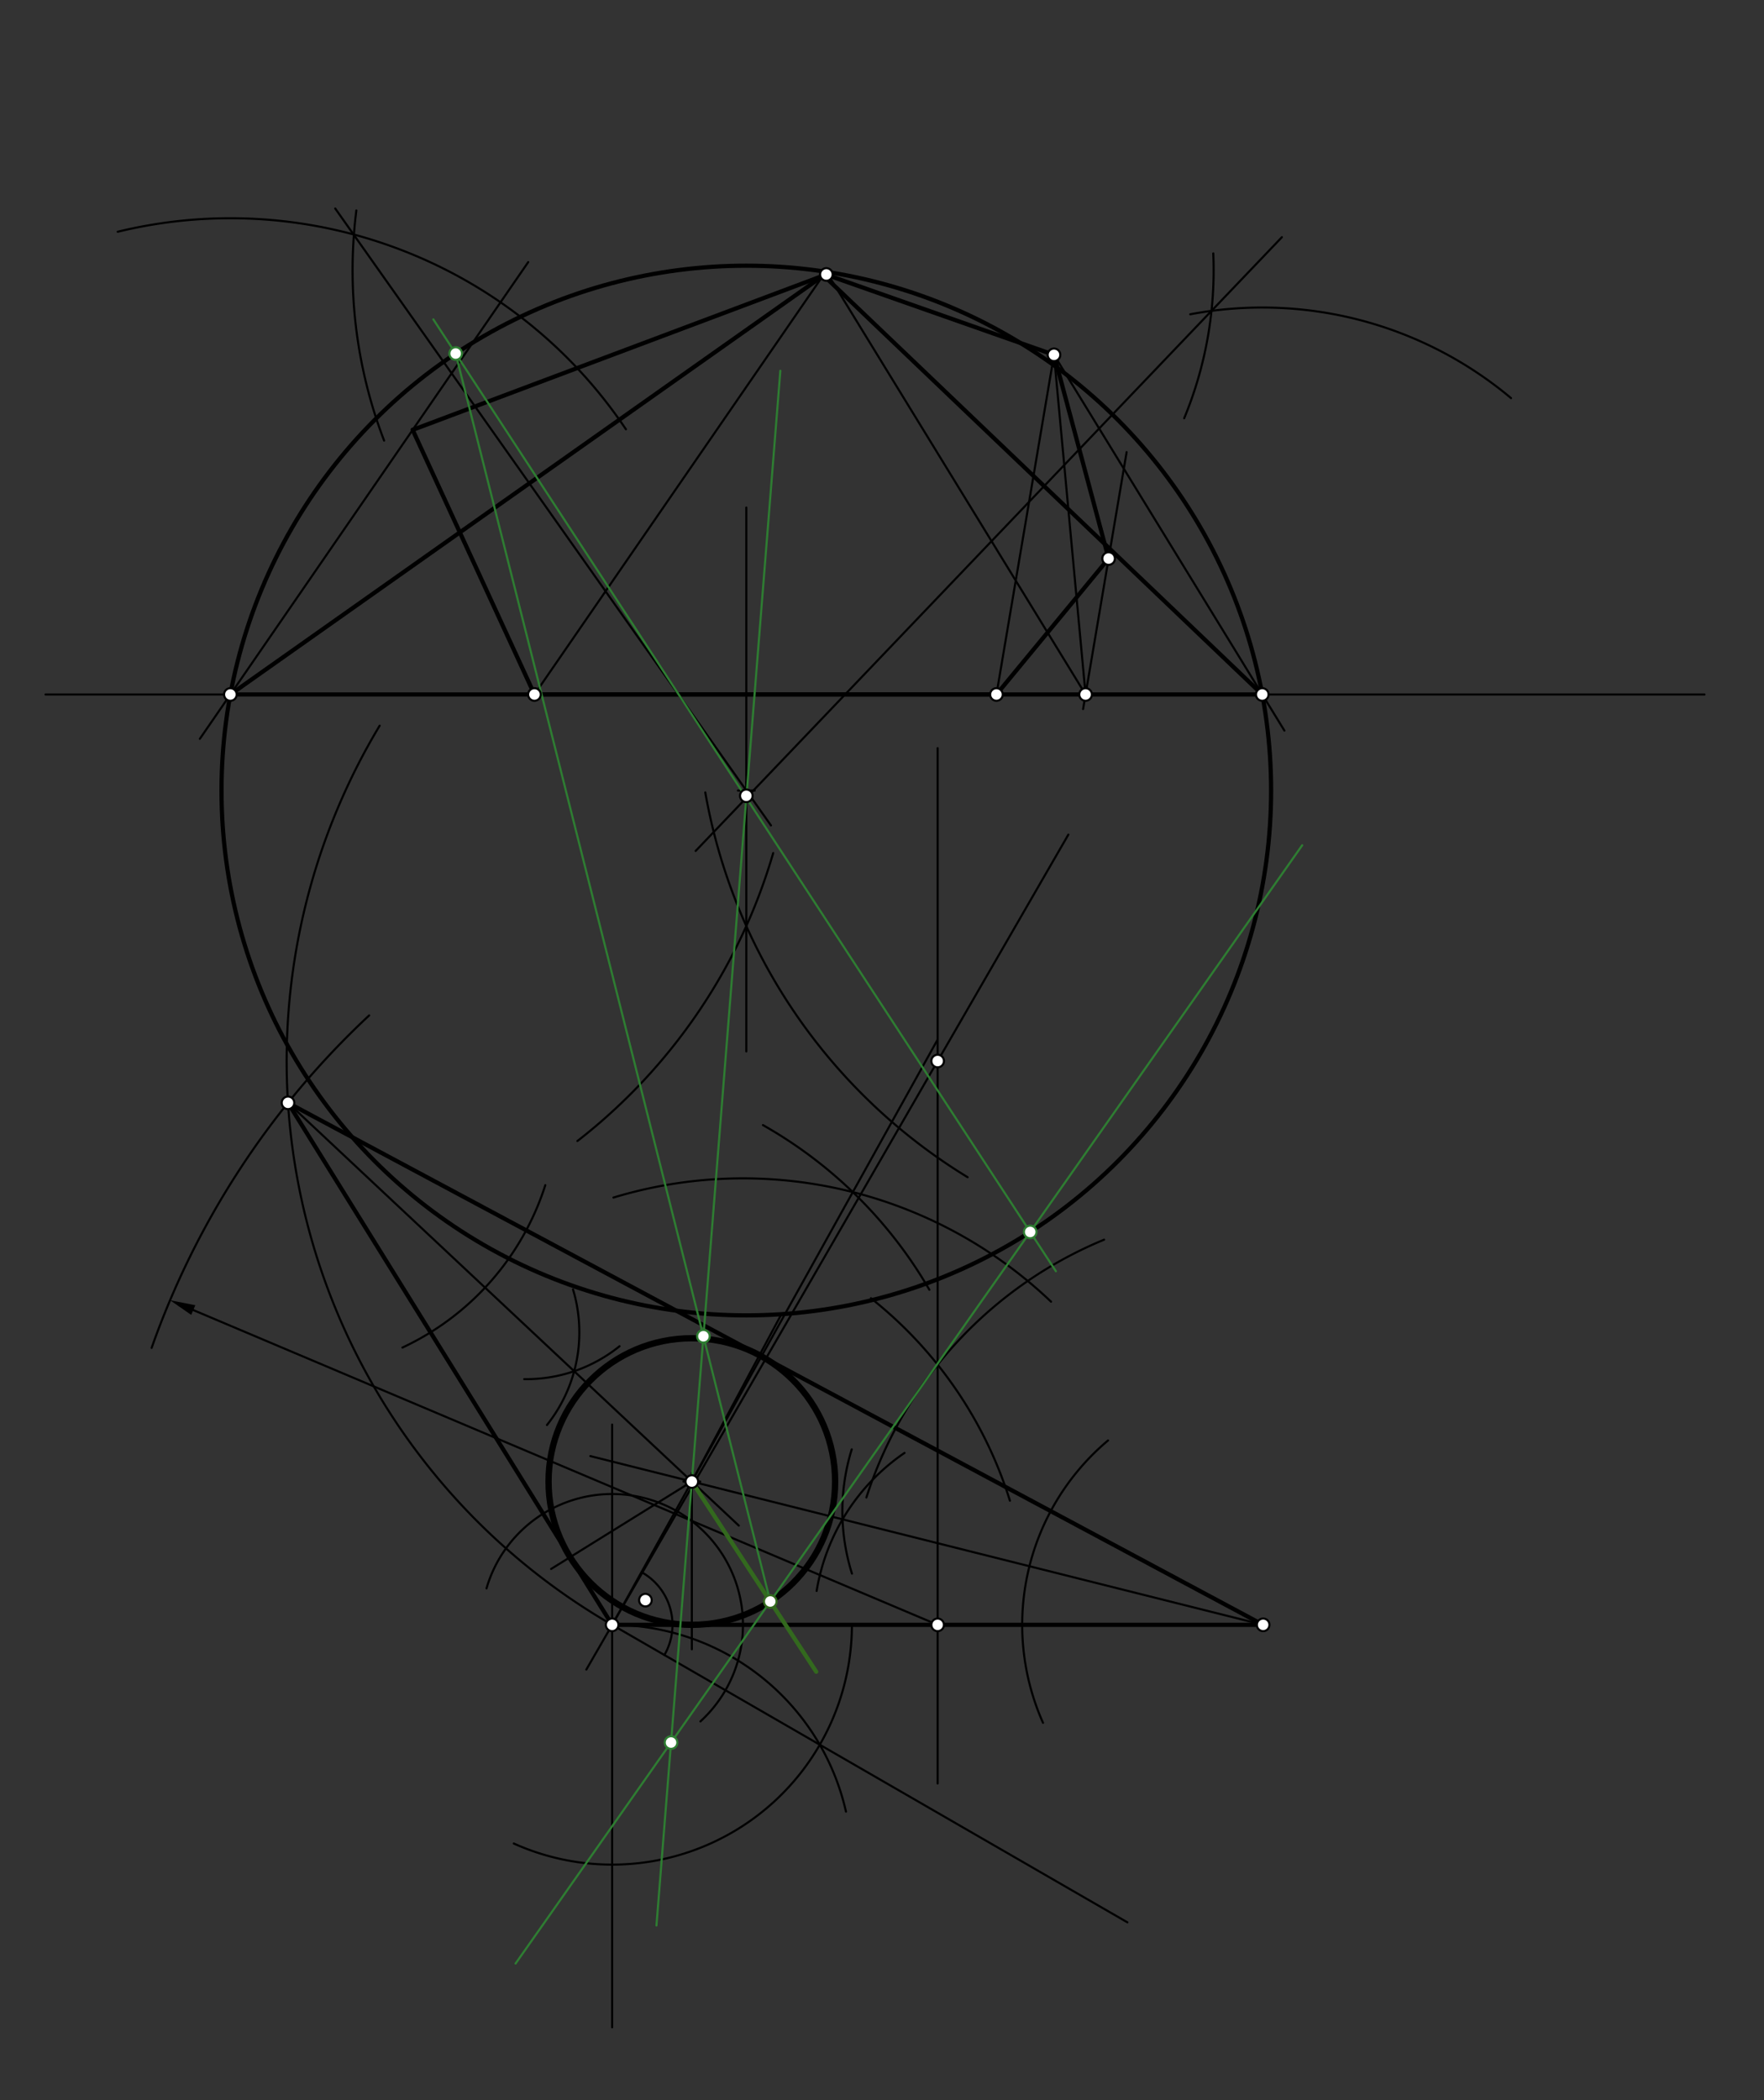 <svg xmlns="http://www.w3.org/2000/svg" class="svg--816" height="100%" preserveAspectRatio="xMidYMid meet" viewBox="0 0 840 1000" width="100%"><rect x="0" y="0" width="840" height="1000" fill="#333333" stroke="none"/><defs><marker id="marker-arrow" markerHeight="16" markerUnits="userSpaceOnUse" markerWidth="24" orient="auto-start-reverse" refX="24" refY="4" viewBox="0 0 24 8"><path d="M 0 0 L 24 4 L 0 8 z" stroke="inherit"></path></marker></defs><g class="aux-layer--949"></g><g class="main-layer--75a"><g class="element--733"><line stroke="#000000" stroke-dasharray="none" stroke-linecap="round" stroke-width="2" x1="254.5" x2="474.5" y1="330.688" y2="330.688"></line></g><g class="element--733"><line stroke="#000000" stroke-dasharray="none" stroke-linecap="round" stroke-width="2" x1="254.5" x2="196.5" y1="330.688" y2="204.688"></line></g><g class="element--733"><line stroke="#000000" stroke-dasharray="none" stroke-linecap="round" stroke-width="2" x1="196.5" x2="393.5" y1="204.688" y2="130.688"></line></g><g class="element--733"><line stroke="#000000" stroke-dasharray="none" stroke-linecap="round" stroke-width="2" x1="290.5" x2="600.5" y1="773.688" y2="773.688"></line></g><g class="element--733"><line stroke="#000000" stroke-dasharray="none" stroke-linecap="round" stroke-width="2" x1="474.5" x2="527.903" y1="330.688" y2="265.958"></line></g><g class="element--733"><line stroke="#000000" stroke-dasharray="none" stroke-linecap="round" stroke-width="2" x1="527.903" x2="501.903" y1="265.958" y2="168.958"></line></g><g class="element--733"><line stroke="#000000" stroke-dasharray="none" stroke-linecap="round" stroke-width="2" x1="501.903" x2="393.903" y1="168.958" y2="130.958"></line></g><g class="element--733"><line stroke="#000000" stroke-dasharray="none" stroke-linecap="round" stroke-width="1" x1="21.67" x2="811.67" y1="330.688" y2="330.688"></line></g><g class="element--733"><line stroke="#000000" stroke-dasharray="none" stroke-linecap="round" stroke-width="1" x1="254.5" x2="393.67" y1="330.688" y2="128.663"></line></g><g class="element--733"><line stroke="#000000" stroke-dasharray="none" stroke-linecap="round" stroke-width="1" x1="251.527" x2="95.158" y1="124.809" y2="351.799"></line></g><g class="element--733"><line stroke="#000000" stroke-dasharray="none" stroke-linecap="round" stroke-width="2" x1="109.701" x2="393.67" y1="330.688" y2="130.108"></line></g><g class="element--733"><line stroke="#000000" stroke-dasharray="none" stroke-linecap="round" stroke-width="1" x1="501.903" x2="474.5" y1="168.958" y2="330.688"></line></g><g class="element--733"><line stroke="#000000" stroke-dasharray="none" stroke-linecap="round" stroke-width="1" x1="536.49" x2="515.757" y1="215.277" y2="337.645"></line></g><g class="element--733"><line stroke="#000000" stroke-dasharray="none" stroke-linecap="round" stroke-width="1" x1="501.903" x2="516.935" y1="168.958" y2="330.688"></line></g><g class="element--733"><line stroke="#000000" stroke-dasharray="none" stroke-linecap="round" stroke-width="1" x1="393.67" x2="516.935" y1="129.663" y2="330.687"></line></g><g class="element--733"><line stroke="#000000" stroke-dasharray="none" stroke-linecap="round" stroke-width="1" x1="501.903" x2="611.618" y1="168.958" y2="347.884"></line></g><g class="element--733"><line stroke="#000000" stroke-dasharray="none" stroke-linecap="round" stroke-width="2" x1="601.073" x2="391.67" y1="330.688" y2="130.663"></line></g><g class="element--733"><line stroke="#000000" stroke-dasharray="none" stroke-linecap="round" stroke-width="2" x1="109.701" x2="601.073" y1="330.687" y2="330.688"></line></g><g class="element--733"><path d="M 566.774 149.656 A 184.252 184.252 0 0 1 719.546 189.575" fill="none" stroke="#000000" stroke-dasharray="none" stroke-linecap="round" stroke-width="1"></path></g><g class="element--733"><path d="M 563.901 199.163 A 184.252 184.252 0 0 0 577.748 120.66" fill="none" stroke="#000000" stroke-dasharray="none" stroke-linecap="round" stroke-width="1"></path></g><g class="element--733"><line stroke="#000000" stroke-dasharray="none" stroke-linecap="round" stroke-width="1" x1="610.431" x2="331.262" y1="112.927" y2="405.184"></line></g><g class="element--733"><path d="M 56.056 110.352 A 226.772 226.772 0 0 1 298.057 204.404" fill="none" stroke="#000000" stroke-dasharray="none" stroke-linecap="round" stroke-width="1"></path></g><g class="element--733"><path d="M 182.908 209.793 A 226.772 226.772 0 0 1 169.692 100.202" fill="none" stroke="#000000" stroke-dasharray="none" stroke-linecap="round" stroke-width="1"></path></g><g class="element--733"><line stroke="#000000" stroke-dasharray="none" stroke-linecap="round" stroke-width="1" x1="159.629" x2="367.126" y1="99.279" y2="393.04"></line></g><g class="element--733"><path d="M 335.85 377.323 A 269.291 269.291 0 0 0 460.76 560.535" fill="none" stroke="#000000" stroke-dasharray="none" stroke-linecap="round" stroke-width="1"></path></g><g class="element--733"><path d="M 274.953 543.314 A 269.291 269.291 0 0 0 368.195 406.179" fill="none" stroke="#000000" stroke-dasharray="none" stroke-linecap="round" stroke-width="1"></path></g><g class="element--733"><line stroke="#000000" stroke-dasharray="none" stroke-linecap="round" stroke-width="1" x1="355.387" x2="355.387" y1="500.663" y2="241.663"></line></g><g class="element--733"><g class="center--a87"><line x1="351.387" y1="376.421" x2="359.387" y2="376.421" stroke="#000000" stroke-width="1" stroke-linecap="round"></line><line x1="355.387" y1="372.421" x2="355.387" y2="380.421" stroke="#000000" stroke-width="1" stroke-linecap="round"></line><circle class="hit--87b" cx="355.387" cy="376.421" r="4" stroke="none" fill="transparent"></circle></g><circle cx="355.387" cy="376.421" fill="none" r="249.906" stroke="#000000" stroke-dasharray="none" stroke-width="2"></circle></g><g class="element--733"><line stroke="#000000" stroke-dasharray="none" stroke-linecap="round" stroke-width="1" x1="291.5" x2="291.5" y1="678.33" y2="965.33"></line></g><g class="element--733"><path d="M 405.67 773.688 A 114.17 114.17 0 0 1 244.657 877.805" fill="none" stroke="#000000" stroke-dasharray="none" stroke-linecap="round" stroke-width="1"></path></g><g class="element--733"><path d="M 291.5 773.688 A 114.17 114.17 0 0 1 402.847 862.624" fill="none" stroke="#000000" stroke-dasharray="none" stroke-linecap="round" stroke-width="1"></path></g><g class="element--733"><line stroke="#000000" stroke-dasharray="none" stroke-linecap="round" stroke-width="1" x1="291.5" x2="536.858" y1="773.688" y2="915.345"></line></g><g class="element--733"><path d="M 412.567 713.05 A 198.425 198.425 0 0 1 525.765 590.284" fill="none" stroke="#000000" stroke-dasharray="none" stroke-linecap="round" stroke-width="1"></path></g><g class="element--733"><path d="M 480.915 714.572 A 198.425 198.425 0 0 0 414.726 618.163" fill="none" stroke="#000000" stroke-dasharray="none" stroke-linecap="round" stroke-width="1"></path></g><g class="element--733"><line stroke="#000000" stroke-dasharray="none" stroke-linecap="round" stroke-width="1" x1="446.5" x2="446.5" y1="849.219" y2="356.219"></line></g><g class="element--733"><line stroke="#000000" stroke-dasharray="none" stroke-linecap="round" stroke-width="1" x1="508.733" x2="279.206" y1="397.429" y2="794.981"></line></g><g class="element--733"><path d="M 305.865 748.806 A 28.731 28.731 0 0 1 316.381 788.053" fill="none" stroke="#000000" stroke-dasharray="none" stroke-linecap="round" stroke-width="1"></path></g><g class="element--733"><path d="M 291.5 773.688 A 310 310 0 0 1 180.787 345.543" fill="none" stroke="#000000" stroke-dasharray="none" stroke-linecap="round" stroke-width="1"></path></g><g class="element--733"><path d="M 72.2 641.817 A 396.85 396.85 0 0 1 175.788 483.506" fill="none" stroke="#000000" stroke-dasharray="none" stroke-linecap="round" stroke-width="1"></path></g><g class="element--733"><line stroke="#000000" stroke-dasharray="none" stroke-linecap="round" stroke-width="1" x1="446.5" x2="92.036" y1="773.688" y2="623.803"></line><path d="M80.984,619.129 l12,2.5 l0,-5 z" fill="#000000" stroke="#000000" stroke-width="0" transform="rotate(22.921, 80.984, 619.129)"></path></g><g class="element--733"><line stroke="#000000" stroke-dasharray="none" stroke-linecap="round" stroke-width="2" x1="137.139" x2="291.5" y1="525.119" y2="773.688"></line></g><g class="element--733"><line stroke="#000000" stroke-dasharray="none" stroke-linecap="round" stroke-width="2" x1="137.139" x2="601.5" y1="525.119" y2="773.688"></line></g><g class="element--733"><path d="M 496.67 820.33 A 114.738 114.738 0 0 1 527.632 685.89" fill="none" stroke="#000000" stroke-dasharray="none" stroke-linecap="round" stroke-width="1"></path></g><g class="element--733"><path d="M 388.871 757.55 A 99.213 99.213 0 0 1 430.732 691.811" fill="none" stroke="#000000" stroke-dasharray="none" stroke-linecap="round" stroke-width="1"></path></g><g class="element--733"><path d="M 405.698 749.295 A 99.213 99.213 0 0 1 405.589 690.132" fill="none" stroke="#000000" stroke-dasharray="none" stroke-linecap="round" stroke-width="1"></path></g><g class="element--733"><line stroke="#000000" stroke-dasharray="none" stroke-linecap="round" stroke-width="1" x1="601.5" x2="281.118" y1="773.688" y2="693.333"></line></g><g class="element--733"><path d="M 259.67 564.33 A 128.652 128.652 0 0 1 191.644 641.655" fill="none" stroke="#000000" stroke-dasharray="none" stroke-linecap="round" stroke-width="1"></path></g><g class="element--733"><path d="M 272.864 613.97 A 70.866 70.866 0 0 1 260.466 678.532" fill="none" stroke="#000000" stroke-dasharray="none" stroke-linecap="round" stroke-width="1"></path></g><g class="element--733"><path d="M 249.639 656.694 A 70.866 70.866 0 0 0 295.028 641.015" fill="none" stroke="#000000" stroke-dasharray="none" stroke-linecap="round" stroke-width="1"></path></g><g class="element--733"><line stroke="#000000" stroke-dasharray="none" stroke-linecap="round" stroke-width="1" x1="137.139" x2="351.823" y1="525.119" y2="726.437"></line></g><g class="element--733"><path d="M 231.67 756.33 A 62.297 62.297 0 1 1 333.543 819.658" fill="none" stroke="#000000" stroke-dasharray="none" stroke-linecap="round" stroke-width="1"></path></g><g class="element--733"><path d="M 292.124 570.231 A 212.598 212.598 0 0 1 500.504 619.821" fill="none" stroke="#000000" stroke-dasharray="none" stroke-linecap="round" stroke-width="1"></path></g><g class="element--733"><path d="M 363.315 535.724 A 212.598 212.598 0 0 1 442.566 614.146" fill="none" stroke="#000000" stroke-dasharray="none" stroke-linecap="round" stroke-width="1"></path></g><g class="element--733"><line stroke="#000000" stroke-dasharray="none" stroke-linecap="round" stroke-width="1" x1="446.346" x2="291.5" y1="495.255" y2="773.688"></line></g><g class="element--733"><line stroke="#000000" stroke-dasharray="none" stroke-linecap="round" stroke-width="1" x1="329.447" x2="329.447" y1="705.454" y2="785.33"></line></g><g class="element--733"><line stroke="#000000" stroke-dasharray="none" stroke-linecap="round" stroke-width="1" x1="329.447" x2="262.441" y1="705.454" y2="747.064"></line></g><g class="element--733"><line stroke="#000000" stroke-dasharray="none" stroke-linecap="round" stroke-width="1" x1="329.447" x2="372.071" y1="705.454" y2="625.827"></line></g><g class="element--733"><g class="center--a87"><line x1="325.447" y1="705.454" x2="333.447" y2="705.454" stroke="#000000" stroke-width="1" stroke-linecap="round"></line><line x1="329.447" y1="701.454" x2="329.447" y2="709.454" stroke="#000000" stroke-width="1" stroke-linecap="round"></line><circle class="hit--87b" cx="329.447" cy="705.454" r="4" stroke="none" fill="transparent"></circle></g><circle cx="329.447" cy="705.454" fill="none" r="68.233" stroke="#000000" stroke-dasharray="none" stroke-width="3"></circle></g><g class="element--733"><line stroke="#33691E" stroke-dasharray="none" stroke-linecap="round" stroke-width="2" x1="329.447" x2="388.67" y1="705.454" y2="795.997"></line></g><g class="element--733"><line stroke="#2E7D32" stroke-dasharray="none" stroke-linecap="round" stroke-width="1" x1="355.387" x2="502.803" y1="379.928" y2="605.303"></line></g><g class="element--733"><line stroke="#2E7D32" stroke-dasharray="none" stroke-linecap="round" stroke-width="1" x1="620.102" x2="245.517" y1="402.478" y2="934.96"></line></g><g class="element--733"><line stroke="#2E7D32" stroke-dasharray="none" stroke-linecap="round" stroke-width="1" x1="371.594" x2="312.602" y1="176.55" y2="916.846"></line></g><g class="element--733"><line stroke="#2E7D32" stroke-dasharray="none" stroke-linecap="round" stroke-width="1" x1="206.343" x2="356.382" y1="152.065" y2="381.449"></line></g><g class="element--733"><line stroke="#2E7D32" stroke-dasharray="none" stroke-linecap="round" stroke-width="1" x1="216.987" x2="366.797" y1="168.338" y2="762.557"></line></g><g class="element--733"><circle cx="254.5" cy="330.688" r="3" stroke="#000000" stroke-width="1" fill="#ffffff"></circle>}</g><g class="element--733"><circle cx="474.5" cy="330.688" r="3" stroke="#000000" stroke-width="1" fill="#ffffff"></circle>}</g><g class="element--733"><circle cx="393.5" cy="130.688" r="3" stroke="#000000" stroke-width="1" fill="#ffffff"></circle>}</g><g class="element--733"><circle cx="291.5" cy="773.688" r="3" stroke="#000000" stroke-width="1" fill="#ffffff"></circle>}</g><g class="element--733"><circle cx="601.5" cy="773.688" r="3" stroke="#000000" stroke-width="1" fill="#ffffff"></circle>}</g><g class="element--733"><circle cx="527.903" cy="265.958" r="3" stroke="#000000" stroke-width="1" fill="#ffffff"></circle>}</g><g class="element--733"><circle cx="501.903" cy="168.958" r="3" stroke="#000000" stroke-width="1" fill="#ffffff"></circle>}</g><g class="element--733"><circle cx="109.701" cy="330.688" r="3" stroke="#000000" stroke-width="1" fill="#ffffff"></circle>}</g><g class="element--733"><circle cx="516.935" cy="330.688" r="3" stroke="#000000" stroke-width="1" fill="#ffffff"></circle>}</g><g class="element--733"><circle cx="601.073" cy="330.688" r="3" stroke="#000000" stroke-width="1" fill="#ffffff"></circle>}</g><g class="element--733"><circle cx="355.387" cy="378.928" r="3" stroke="#000000" stroke-width="1" fill="#ffffff"></circle>}</g><g class="element--733"><circle cx="307.337" cy="761.924" r="3" stroke="#000000" stroke-width="1" fill="#ffffff"></circle>}</g><g class="element--733"><circle cx="446.5" cy="505.22" r="3" stroke="#000000" stroke-width="1" fill="#ffffff"></circle>}</g><g class="element--733"><circle cx="446.5" cy="773.688" r="3" stroke="#000000" stroke-width="1" fill="#ffffff"></circle>}</g><g class="element--733"><circle cx="137.139" cy="525.119" r="3" stroke="#000000" stroke-width="1" fill="#ffffff"></circle>}</g><g class="element--733"><circle cx="329.447" cy="705.454" r="3" stroke="#000000" stroke-width="1" fill="#ffffff"></circle>}</g><g class="element--733"><circle cx="366.797" cy="762.557" r="3" stroke="#33691E" stroke-width="1" fill="#ffffff"></circle>}</g><g class="element--733"><circle cx="490.574" cy="586.606" r="3" stroke="#2E7D32" stroke-width="1" fill="#ffffff"></circle>}</g><g class="element--733"><circle cx="319.544" cy="829.729" r="3" stroke="#2E7D32" stroke-width="1" fill="#ffffff"></circle>}</g><g class="element--733"><circle cx="216.987" cy="168.338" r="3" stroke="#2E7D32" stroke-width="1" fill="#ffffff"></circle>}</g><g class="element--733"><circle cx="334.96" cy="636.273" r="3" stroke="#2E7D32" stroke-width="1" fill="#ffffff"></circle>}</g></g><g class="snaps-layer--ac6"></g><g class="temp-layer--52d"></g></svg>